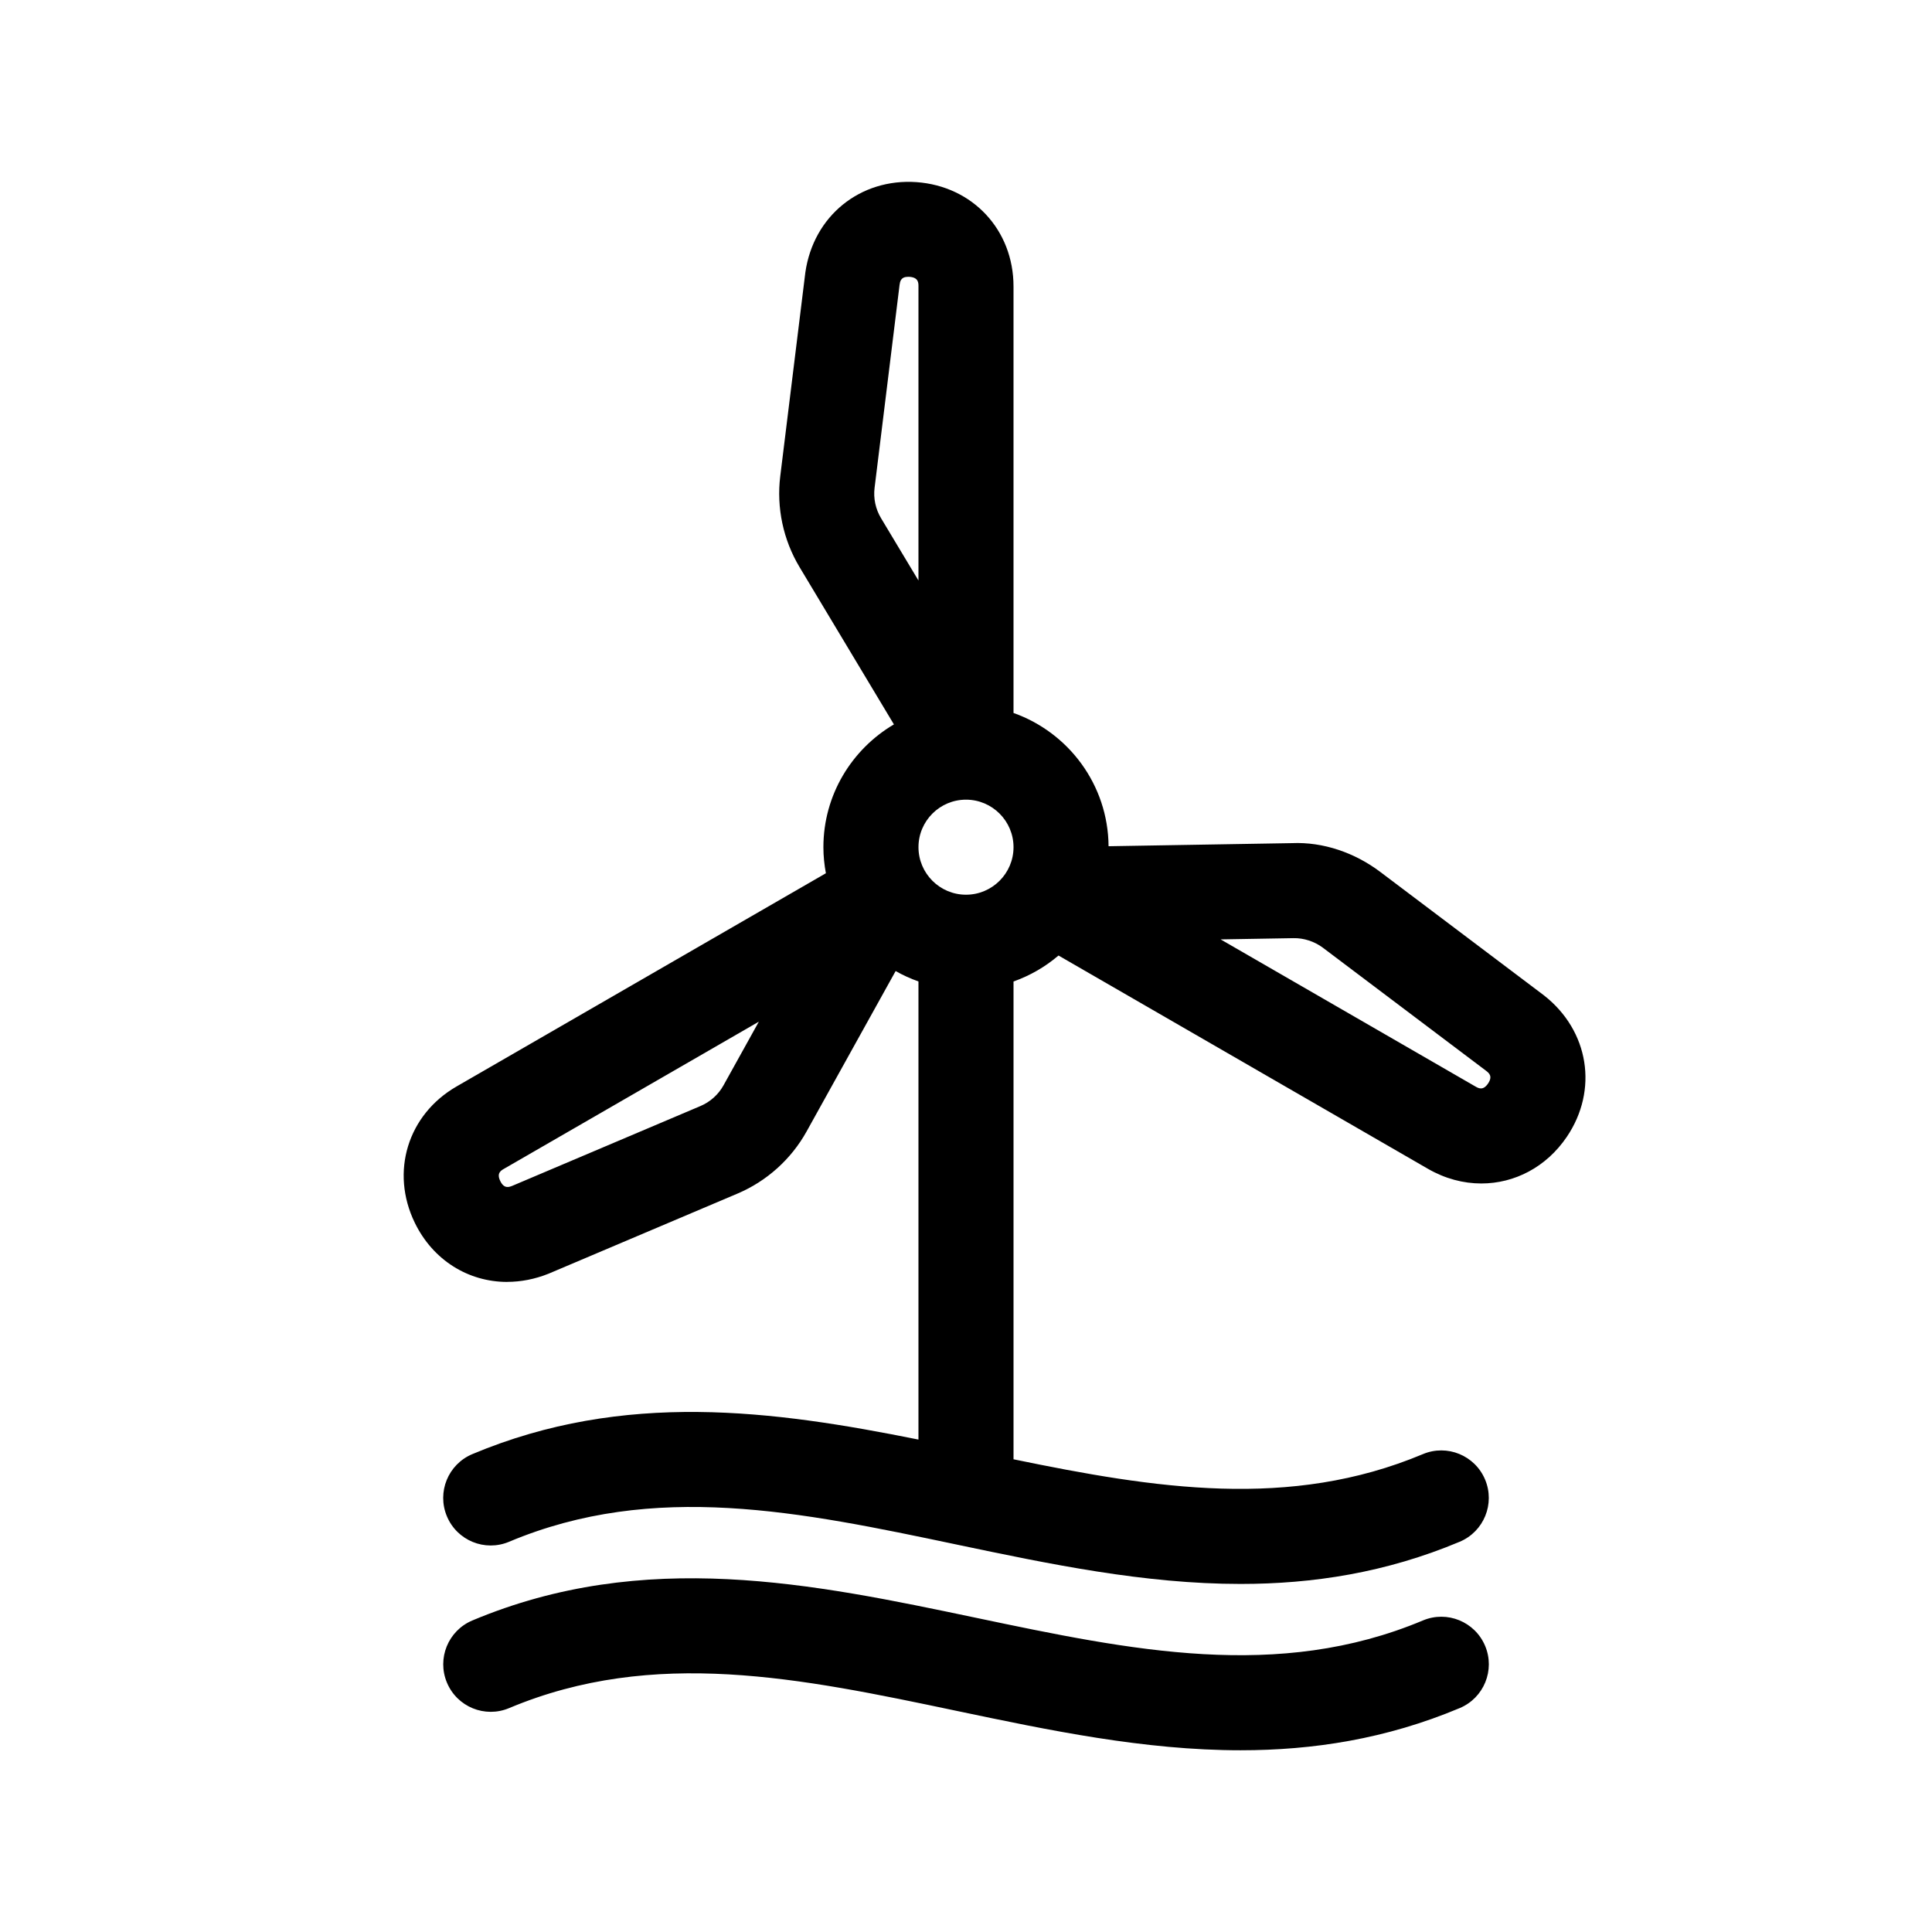<?xml version="1.0" encoding="UTF-8"?>
<!-- Uploaded to: SVG Repo, www.svgrepo.com, Generator: SVG Repo Mixer Tools -->
<svg fill="#000000" width="800px" height="800px" version="1.1" viewBox="144 144 512 512" xmlns="http://www.w3.org/2000/svg">
 <g>
  <path d="m278.42 483.71c3.598 0 7.312-0.707 10.969-2.172l50.074-21.234c7.723-3.273 14.215-9.113 18.289-16.449l23.602-42.516c1.914 1.09 3.938 2.008 6.047 2.754v121.41c-38.43-7.727-77.953-13.062-118.23 3.856-6.418 2.695-9.426 10.078-6.731 16.488 2.688 6.418 10.07 9.441 16.488 6.731 38.371-16.117 77.277-7.941 118.48 0.719 0.012 0 0.023 0.008 0.043 0.008 0.008 0 0.012 0 0.02 0.008 24.656 5.176 49.781 10.449 75.301 10.449 19.152 0 38.516-2.973 58.059-11.18 6.418-2.695 9.426-10.078 6.731-16.488-2.695-6.41-10.07-9.434-16.488-6.731-35.254 14.797-70.969 9.098-108.48 1.363v-126.62c4.402-1.562 8.438-3.906 11.922-6.883l97.898 56.52c4.547 2.625 9.402 3.891 14.156 3.891 8.793 0 17.219-4.328 22.66-12.367 8.375-12.387 5.918-28.082-6.039-37.465l-43.43-32.754c-6.695-5.051-15.082-7.973-23.383-7.609l-48.594 0.82c-0.125-16.297-10.617-30.141-25.191-35.316v-113.04c0-14.957-10.824-26.582-25.746-27.641-14.852-1.02-27.273 8.918-29.422 23.961l-6.648 53.984c-1.027 8.32 0.789 16.863 5.102 24.062l25.02 41.703c-11.16 6.582-18.688 18.691-18.688 32.555 0 2.356 0.246 4.652 0.66 6.891l-97.879 56.508c-12.953 7.477-17.609 22.664-11.066 36.117 4.844 9.961 14.227 15.68 24.496 15.68zm121.58-127.79c6.945 0 12.594 5.648 12.594 12.594 0 6.945-5.648 12.594-12.594 12.594s-12.594-5.648-12.594-12.594c-0.004-6.945 5.644-12.594 12.594-12.594zm86.793 36.699c2.656-0.059 5.562 0.855 7.789 2.539l43.234 32.602c0.781 0.609 1.844 1.449 0.527 3.394-1.316 1.945-2.539 1.242-3.352 0.773l-67.512-38.977zm-111.02-119.34 6.617-53.75c0.133-0.918 0.309-2.172 2.293-2.172 0.121 0 0.246 0.008 0.383 0.012 2.336 0.176 2.336 1.586 2.336 2.519v77.957l-9.93-16.543c-1.438-2.398-2.043-5.246-1.699-8.023zm-98.184 180.45 67.512-38.977-9.363 16.871c-1.355 2.445-3.519 4.391-6.098 5.484l-49.852 21.141c-0.863 0.34-2.172 0.867-3.199-1.234-1.031-2.113 0.141-2.793 1-3.285z"/>
  <path d="m521.08 573.44c-38.379 16.102-77.285 7.934-118.48-0.719-43.172-9.062-87.812-18.438-133.42 0.719-6.418 2.695-9.426 10.078-6.731 16.488 2.688 6.418 10.07 9.441 16.488 6.731 38.371-16.109 77.277-7.941 118.48 0.719 24.676 5.184 49.828 10.461 75.363 10.461 19.152 0 38.516-2.973 58.059-11.18 6.418-2.695 9.426-10.078 6.731-16.488-2.699-6.41-10.074-9.434-16.488-6.731z"/>
 </g>
</svg>